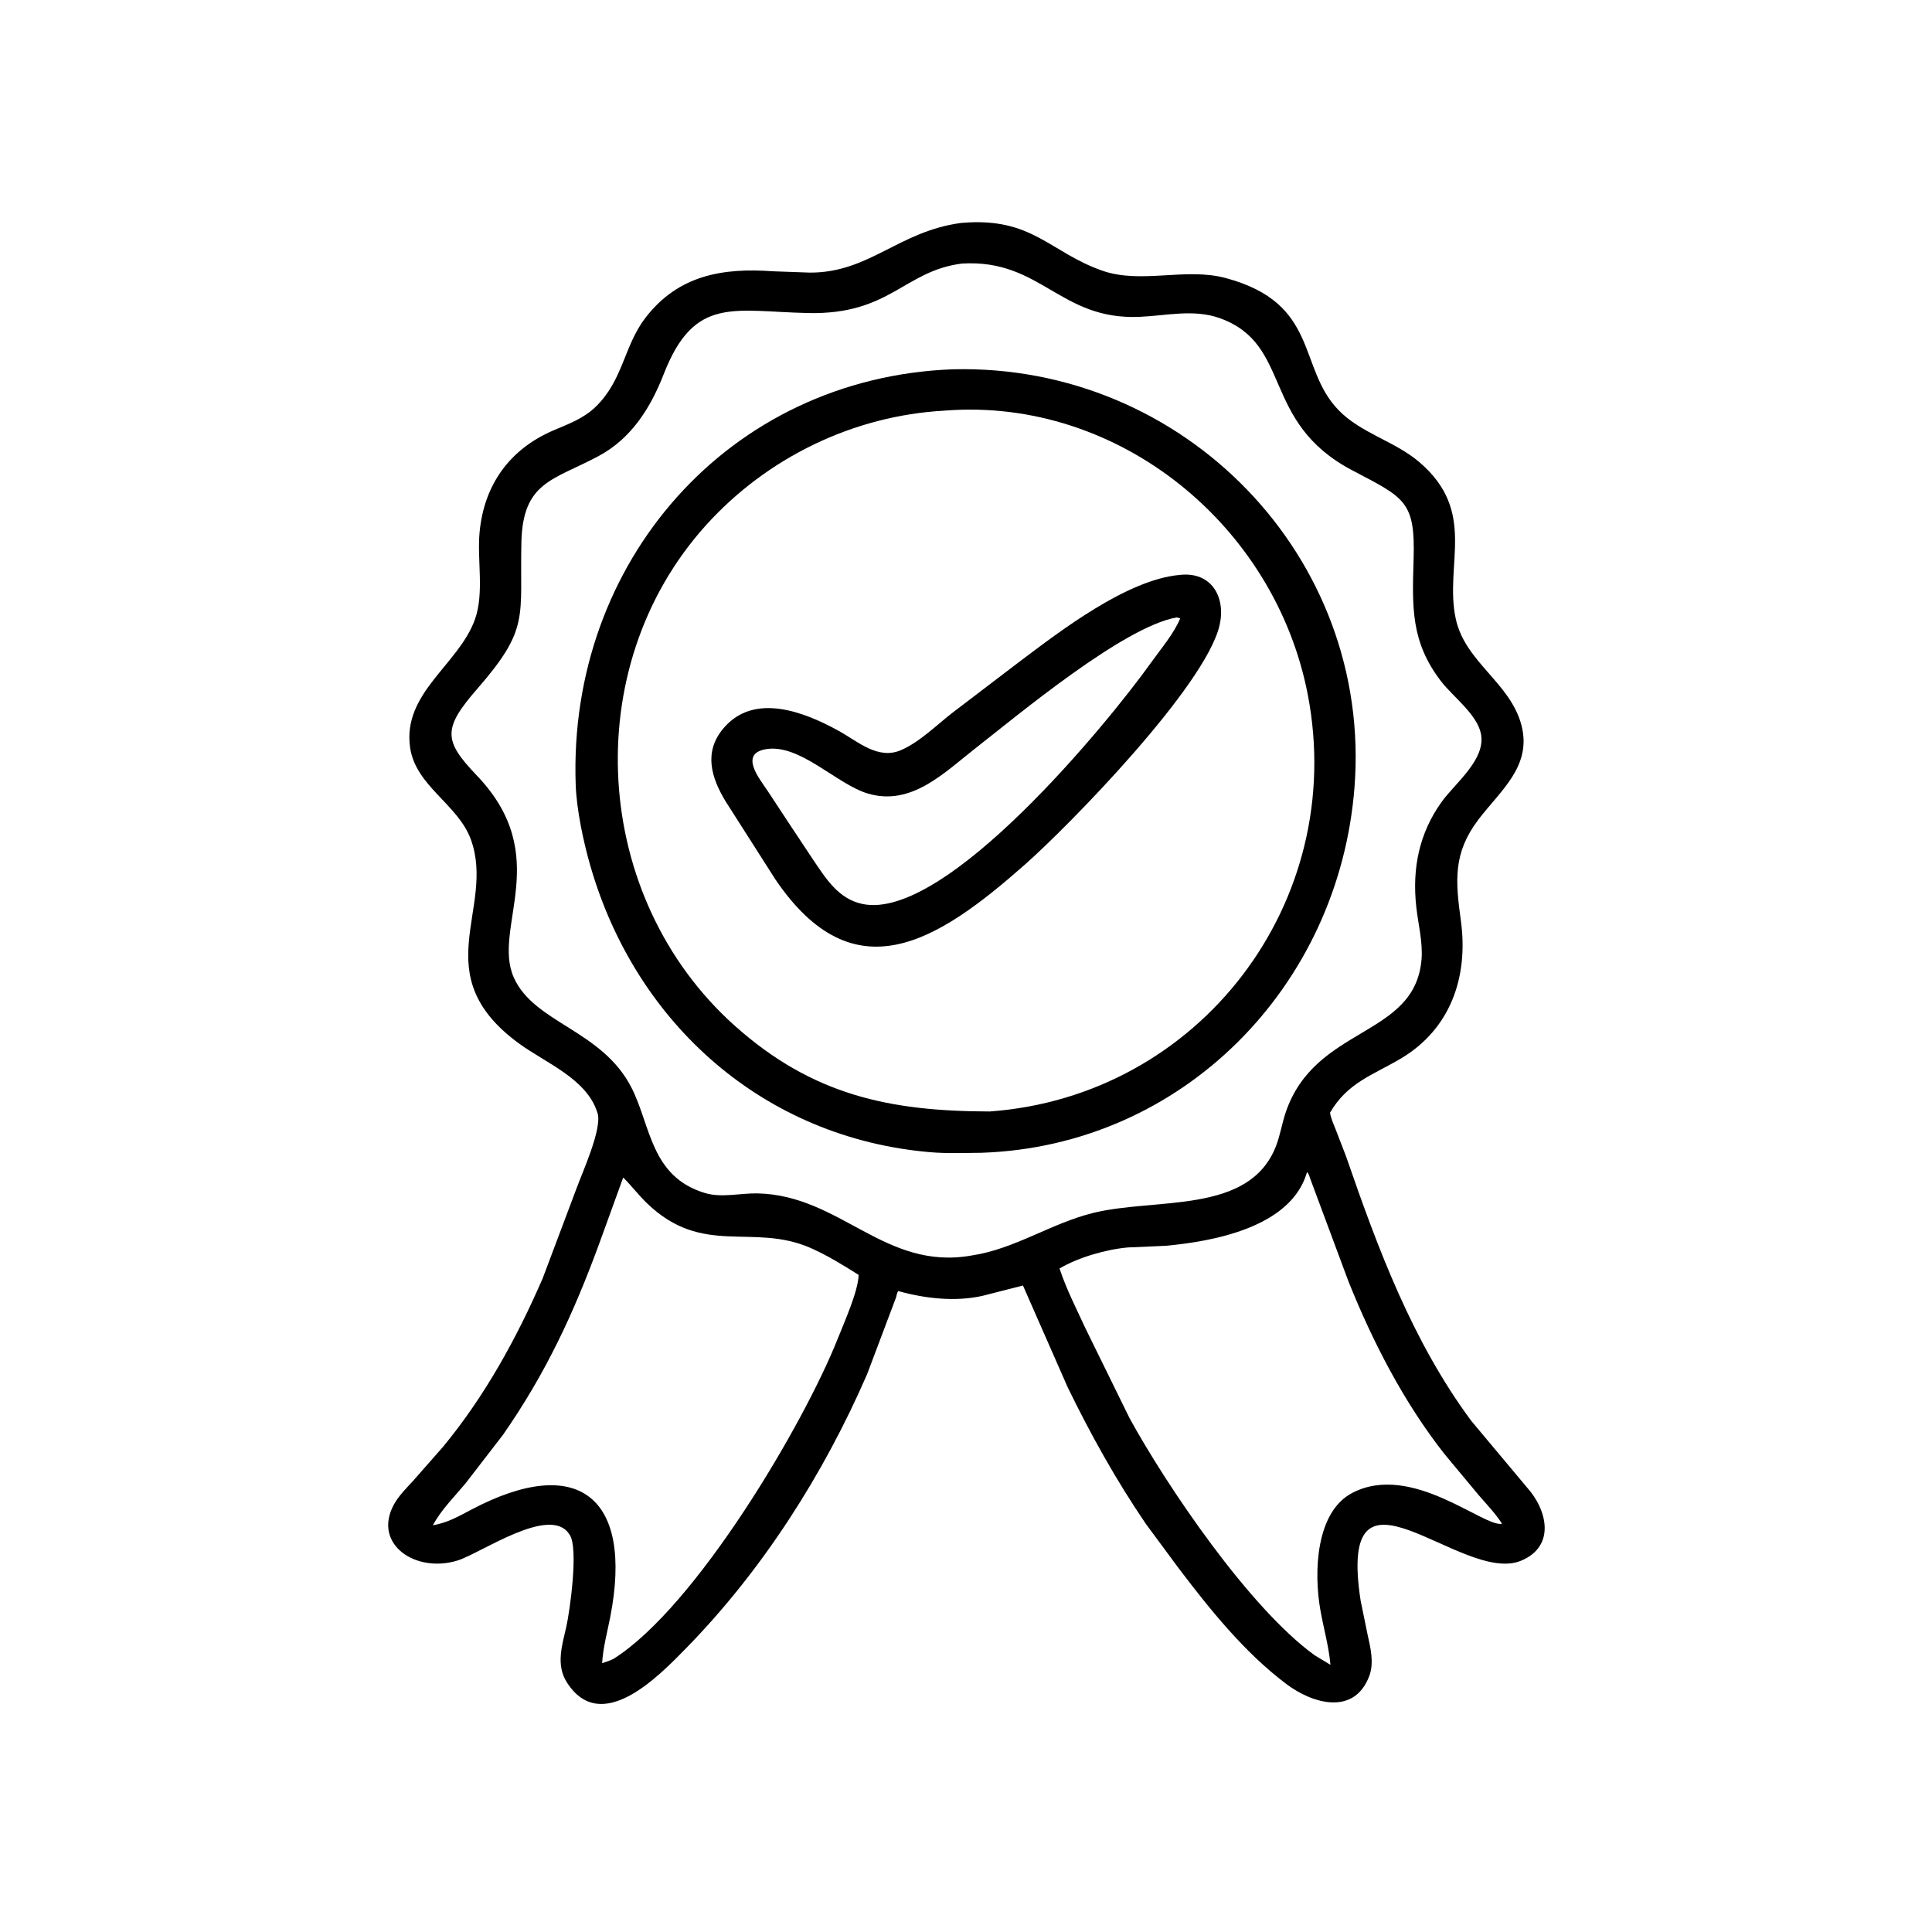 <svg version="1.1" xmlns="http://www.w3.org/2000/svg" style="display: block;" viewBox="0 0 2048 2048" width="640" height="640">
<path transform="translate(0,0)" fill="rgb(0,0,0)" d="M 1041.76 1373.58 C 1012.78 1380.19 980.472 1376.5 952.202 1368.58 C 950.851 1370.14 950.426 1373.32 949.844 1375.35 L 919.174 1456.7 C 873.114 1562.71 808.395 1664.28 727.333 1747.15 C 698.345 1776.79 637.172 1840.31 600.899 1783.38 C 589.05 1764.79 595.866 1744.06 600.344 1724.28 C 603.891 1708.61 613.521 1641.26 603.911 1626.95 L 603.231 1625.99 C 582.737 1595.28 509.29 1646.66 485.106 1654.18 C 440.626 1668 395.071 1637.06 417.309 1595.29 C 422.446 1585.64 431.08 1577.28 438.367 1569.23 L 469.734 1533.57 C 513.942 1479.97 547.736 1418.56 575.297 1355.01 L 611.176 1259.67 C 616.927 1243.71 638.525 1196.5 633.467 1180.08 L 633.105 1179 C 621.856 1143.69 578.682 1126.81 550.916 1106.69 C 449.477 1033.2 525.779 963.689 499.194 890.041 C 485.669 852.574 440.543 833.415 434.709 792.301 C 426.51 734.511 486.043 704.755 503.356 656.857 C 513.55 628.653 505.598 593.779 508.387 564.175 C 513.129 513.833 540.235 476.151 586.664 456.233 C 602.776 449.322 618.322 443.808 631.232 431.401 C 660.74 403.041 661.182 366.794 684.24 336.819 C 719.302 291.237 766.792 283.785 819.451 287.574 L 858.448 288.967 C 921.292 289.245 952.365 245.319 1018.54 236.357 L 1020.14 236.219 C 1094.4 230.065 1112.75 267.425 1168.46 286.923 C 1209.71 301.359 1256.65 283.251 1299.35 294.745 C 1399.1 321.592 1375.16 389.53 1418.83 434.663 C 1442.7 459.337 1478.41 467.554 1504.51 489.824 C 1566.42 542.656 1530.77 598.314 1543.15 655.883 C 1553.09 702.133 1601.04 723.544 1612.82 768.849 C 1624.13 812.345 1590.31 838.208 1567.05 868.941 C 1540.21 904.405 1542.76 933.602 1548.59 975.994 C 1556.8 1035.74 1537.5 1091.03 1484.74 1122.23 C 1455.15 1139.73 1428.3 1147.62 1409.88 1179.53 C 1410.68 1185.14 1413.44 1191.12 1415.53 1196.39 L 1426.83 1225.66 C 1460.71 1323.87 1497.17 1421.81 1559.51 1506.05 L 1618.21 1576.19 C 1640.62 1600.84 1649.05 1639.4 1612.15 1654.51 C 1549.29 1680.24 1416.39 1528.72 1442.34 1696.84 L 1449.62 1732.38 C 1452.77 1746.43 1456.77 1762.77 1451.44 1776.77 C 1435.41 1818.86 1391.42 1806.11 1363.56 1785.13 C 1318.93 1751.52 1282.22 1705.68 1248.74 1661.48 L 1214.77 1615.52 C 1183.35 1569.47 1156.05 1520.49 1131.7 1470.37 L 1084.38 1362.69 L 1041.76 1373.58 z M 1019.81 279.377 C 958.417 287.063 943.618 333.699 856.848 331.851 C 777.31 330.157 736.083 313.28 703.584 396.567 C 689.602 432.397 669.343 464.806 634.462 483.485 C 586.137 509.364 554.057 510.466 552.671 575.43 C 550.983 654.533 561.756 666.092 506.138 729.925 C 469.352 772.144 469.83 784.863 505.345 821.938 C 587.609 907.812 521.139 983.517 544.658 1036.24 C 566.325 1084.82 638.254 1091.6 669.524 1153.22 C 690.014 1193.59 689.703 1247.31 747.339 1264.67 C 765.021 1270 784.852 1264.66 803.052 1265.05 C 891.147 1266.95 937.838 1347.38 1030.12 1330.85 C 1075.84 1323.96 1114.1 1296.79 1158.79 1285.76 C 1225.5 1269.3 1324.3 1287.78 1352.58 1214.96 C 1357.05 1203.46 1358.91 1191 1362.87 1179.28 C 1394.06 1086.95 1499.66 1100.29 1506.86 1017.32 C 1508.46 998.859 1503.24 979.249 1501.26 960.892 C 1496.9 920.461 1504.31 883.499 1528.05 850.235 C 1542.44 830.086 1575.55 804.988 1569.79 777.5 C 1565.5 757.008 1539.97 738.284 1527.65 722.283 C 1495.36 680.329 1496.97 643.603 1498.48 592.748 C 1500.31 530.993 1489.08 527.86 1433.34 498.502 C 1335.94 447.202 1370.54 364.868 1292.77 337.18 C 1265.37 327.426 1236.23 334.629 1208.12 335.865 C 1123.25 339.596 1103.67 274.444 1019.81 279.377 z M 1385.48 1242.5 L 1385.16 1243.61 C 1367.78 1301.15 1285.99 1315.99 1235.42 1320.61 L 1195.6 1322.35 C 1172.64 1324.4 1143.06 1332.84 1123.14 1344.66 C 1130.37 1366.59 1140.96 1387.07 1150.59 1408.01 L 1197.48 1503.51 C 1236.99 1575.48 1324.26 1704.5 1393.49 1754.59 L 1410.33 1764.76 C 1408.59 1744.92 1402.91 1725.52 1399.51 1705.93 C 1392.7 1666.69 1394.62 1602.84 1433.46 1582.56 C 1496.25 1549.77 1573.01 1619.38 1592.25 1615.26 C 1585.31 1604.39 1575.95 1594.72 1567.54 1584.97 L 1531.22 1541.34 C 1488.29 1486.83 1455.13 1422.49 1429.4 1358.27 L 1388.95 1249.59 C 1388.11 1247.38 1387.36 1243.85 1385.48 1242.5 z M 660.623 1248.22 L 634.996 1318.85 C 607.73 1392.99 578.6 1455.66 533.206 1520.96 L 493.148 1572.86 C 481.166 1587.15 467.763 1600.38 458.823 1616.86 C 473.784 1614.37 485.808 1607.62 499.019 1600.61 C 613.794 1539.71 671.336 1588.05 646.978 1713.65 C 643.801 1730.03 639.269 1746.31 638.284 1763.01 C 642.309 1761.64 646.629 1760.46 650.374 1758.43 C 737.969 1703.3 852.256 1509.36 888.075 1418.97 C 894.801 1402 909.741 1368.87 910.185 1351.45 C 893.859 1341.18 877.3 1330.86 859.623 1323.05 C 797.818 1295.78 745.184 1332.88 685.663 1275.34 C 676.763 1266.73 669.35 1256.86 660.623 1248.22 z"/>
<path transform="translate(0,0)" fill="rgb(0,0,0)" d="M 1040.25 1222 C 1022.32 1222.15 1003.79 1222.9 985.94 1221.37 C 809.702 1206.27 674.344 1085.43 625.995 918.522 C 618.587 892.946 611.205 858.713 610.256 831.714 C 601.999 596.588 771.85 400.486 1009.9 391.465 C 1255.83 385.291 1454.67 590.978 1435.84 834.325 C 1419.45 1046.09 1253.28 1214.93 1040.25 1222 z M 1001.19 435.305 C 904.456 440.573 812.754 485.248 748.094 557.055 C 612.15 708.021 627.03 951.626 778.92 1087.37 C 861.862 1161.5 944.099 1178 1049.25 1178.21 C 1271.87 1161.98 1428.68 956.141 1386.33 736.5 C 1351.65 556.596 1185.74 421.414 1002.8 435.173 L 1001.19 435.305 z"/>
<path transform="translate(0,0)" fill="rgb(0,0,0)" d="M 821.855 932.091 L 769.217 849.56 C 753.934 824.393 745.548 797.164 767 771.893 C 799.581 733.512 853.244 754.899 889.405 774.947 C 909.381 786.021 930.649 805.676 955 795.205 C 975.143 786.544 993.278 768.081 1010.62 754.781 L 1080.36 701.66 C 1123.91 668.911 1194.46 614.394 1250.72 609.417 C 1284.22 605.737 1299.55 632.947 1292.86 662.5 C 1278.3 726.842 1133.66 874.757 1086.56 916.388 C 993.716 998.444 905.276 1055.21 821.855 932.091 z M 1247.31 654.5 C 1190.89 664.42 1079.04 758.031 1034.22 793.026 C 1001.13 818.856 966.492 854.688 920.376 841.309 C 886.824 831.575 847.383 787.493 811.241 794.283 C 783.497 799.495 805.43 825.874 813.671 838.308 L 837.73 874.848 L 861.987 911.381 C 875.632 931.586 888.858 953 914.46 958.299 C 1002.53 976.527 1175 765.781 1220.37 702.129 C 1230.7 687.649 1244.26 671.87 1251.09 655.5 L 1247.31 654.5 z"/>
</svg>